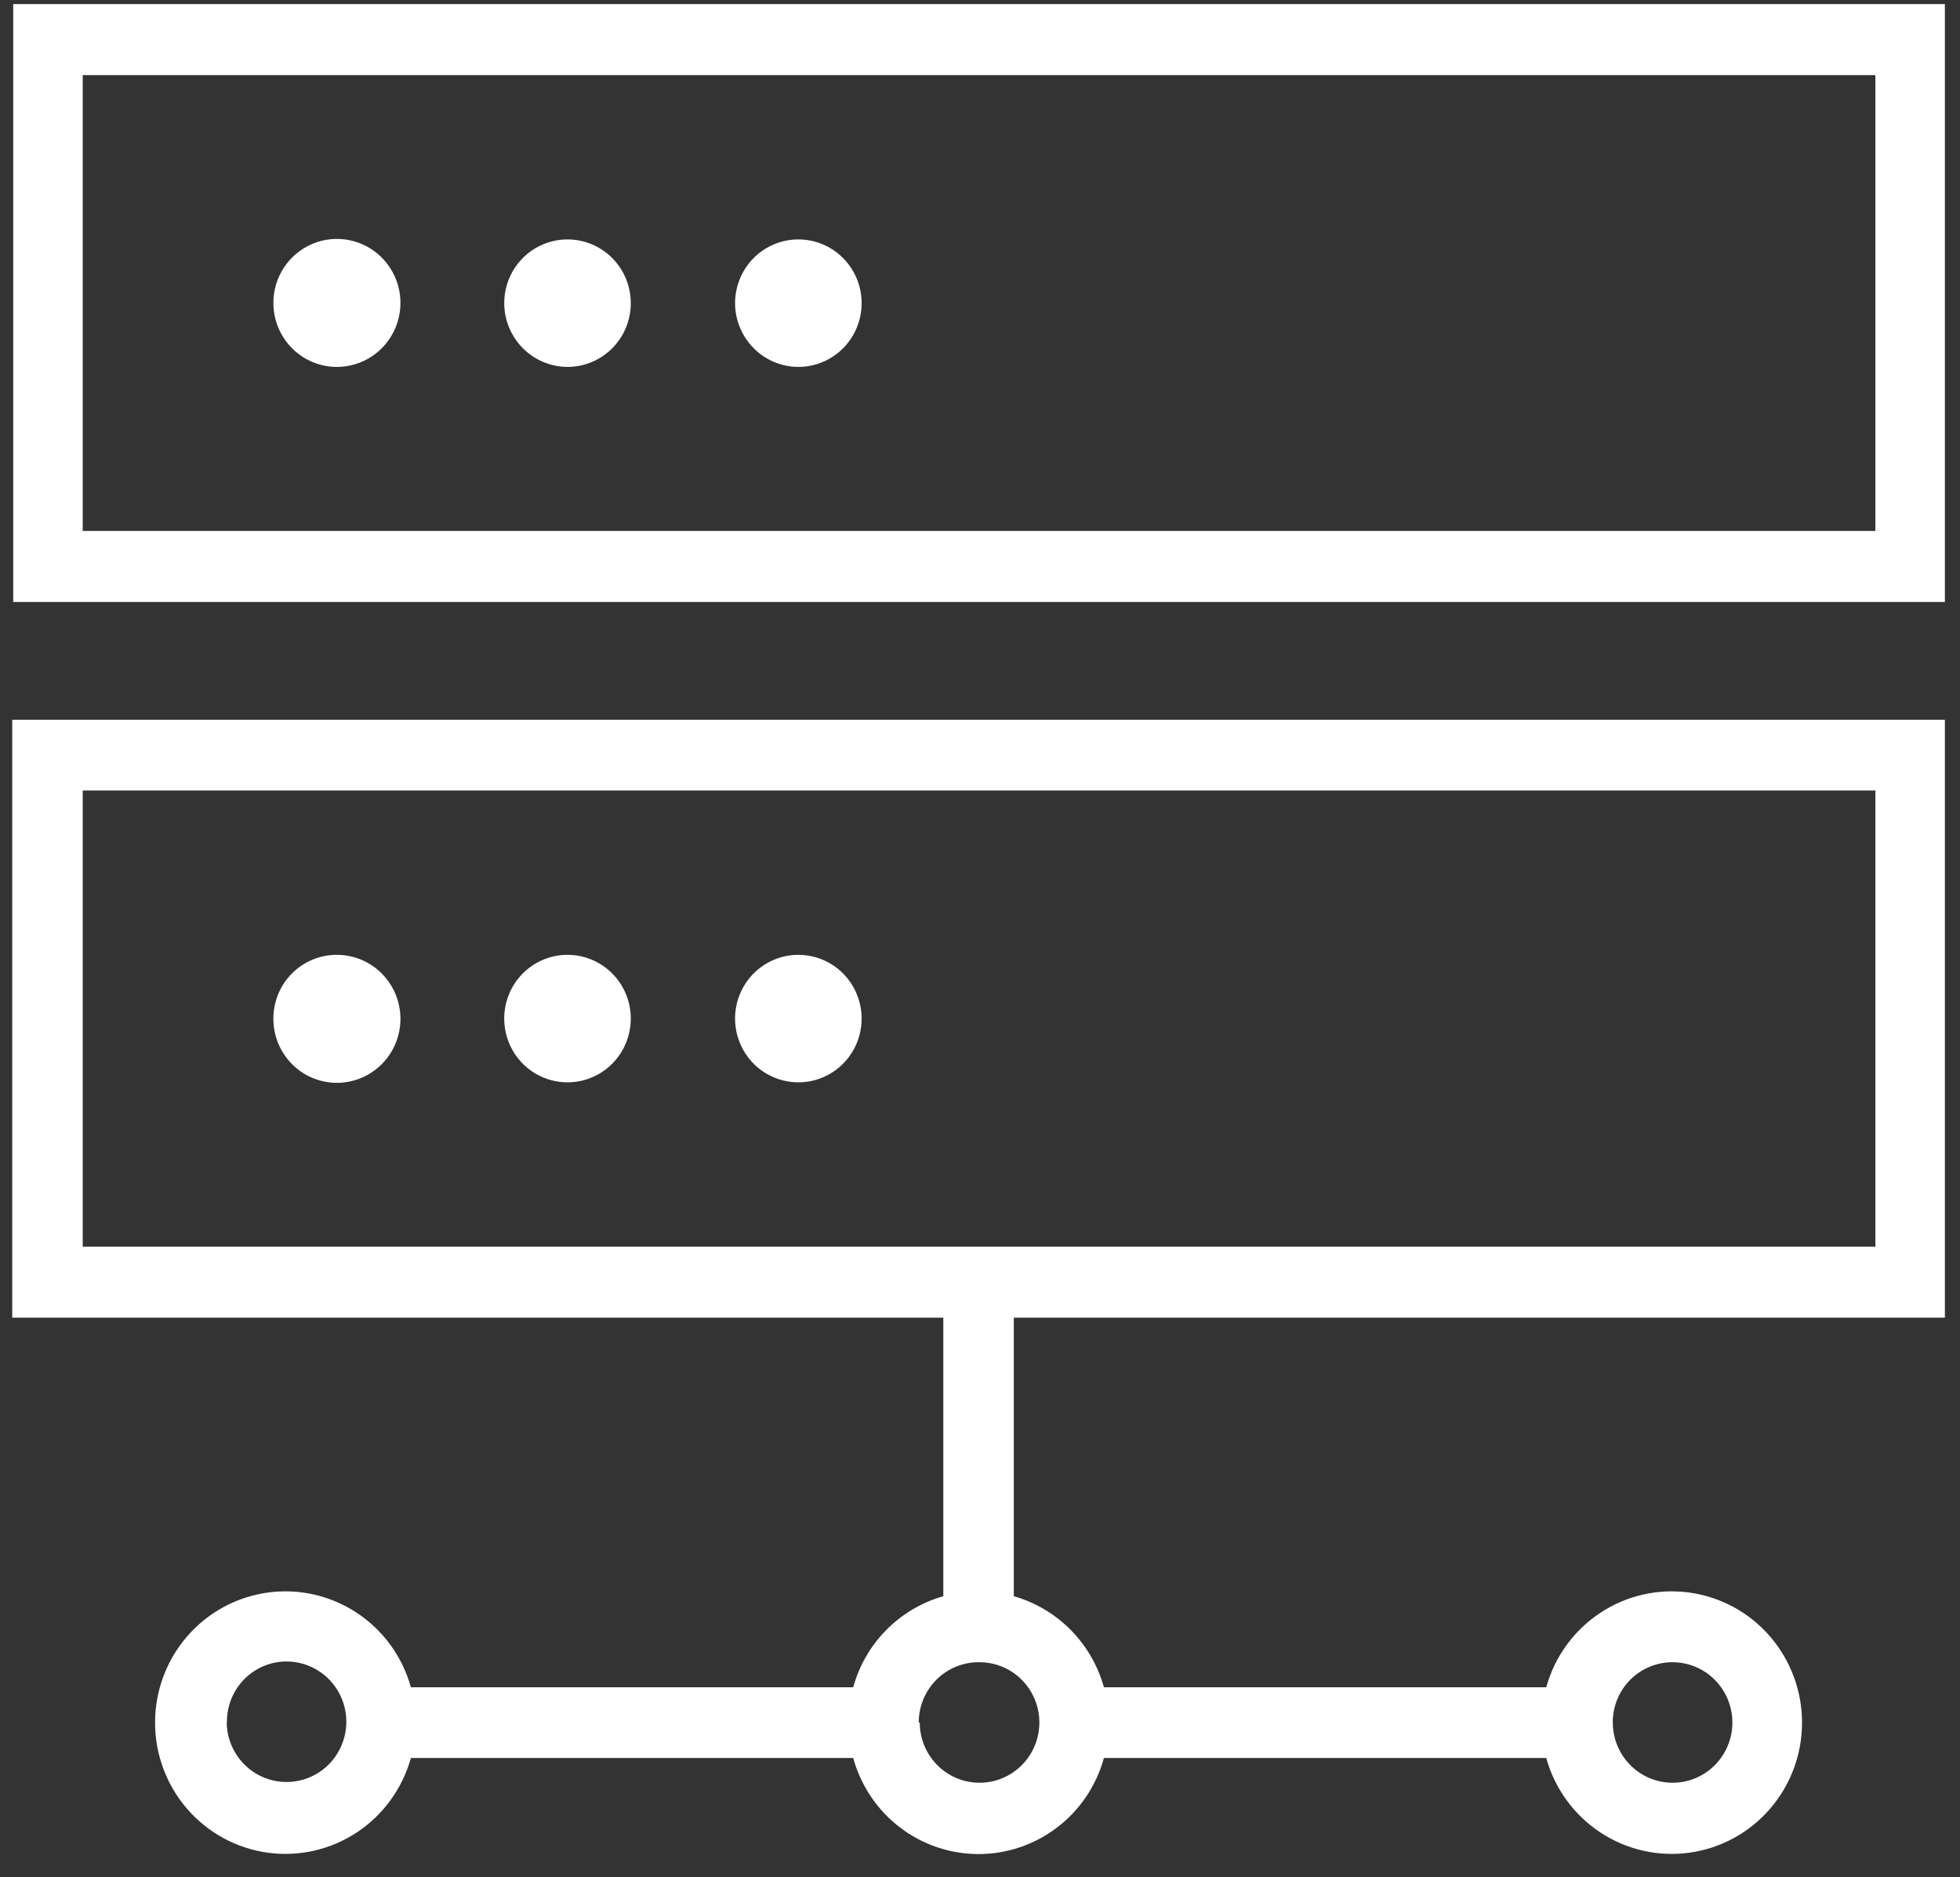 <svg width="71" height="68" viewBox="0 0 71 68" fill="none" xmlns="http://www.w3.org/2000/svg">
<rect x="0" y="0" width="71" height="68" fill="#333333" stroke="none"/>
<g clip-path="url(#clip0_96_15057)">
<path fill-rule="evenodd" clip-rule="evenodd" d="M34.171 57.819V47.729H0.443V26.072H70.452V47.729H36.725V57.819C37.503 58.041 38.212 58.461 38.784 59.038C39.355 59.616 39.77 60.331 39.989 61.116H56.012C56.319 60.009 57.014 59.052 57.968 58.422C58.922 57.791 60.07 57.53 61.2 57.687C62.33 57.843 63.366 58.406 64.115 59.272C64.865 60.138 65.278 61.248 65.278 62.398C65.278 63.547 64.865 64.657 64.115 65.523C63.366 66.389 62.33 66.953 61.2 67.109C60.07 67.265 58.922 67.004 57.968 66.373C57.014 65.743 56.319 64.786 56.012 63.679H39.989C39.714 64.68 39.121 65.562 38.3 66.19C37.48 66.819 36.478 67.159 35.448 67.159C34.417 67.159 33.415 66.819 32.595 66.19C31.775 65.562 31.182 64.68 30.907 63.679H14.884C14.576 64.786 13.882 65.743 12.928 66.373C11.974 67.004 10.826 67.265 9.696 67.109C8.566 66.953 7.53 66.389 6.78 65.523C6.03 64.657 5.617 63.547 5.617 62.398C5.617 61.248 6.03 60.138 6.78 59.272C7.53 58.406 8.566 57.843 9.696 57.687C10.826 57.53 11.974 57.791 12.928 58.422C13.882 59.052 14.576 60.009 14.884 61.116H30.907C31.124 60.33 31.538 59.614 32.11 59.037C32.682 58.459 33.392 58.04 34.171 57.819ZM26.627 36.896C26.627 37.352 26.762 37.799 27.014 38.179C27.265 38.559 27.623 38.855 28.043 39.029C28.461 39.204 28.922 39.25 29.367 39.161C29.812 39.072 30.221 38.852 30.541 38.529C30.862 38.206 31.08 37.794 31.169 37.346C31.257 36.898 31.212 36.434 31.038 36.012C30.865 35.59 30.571 35.229 30.194 34.975C29.817 34.721 29.373 34.586 28.92 34.586C28.619 34.586 28.321 34.646 28.043 34.762C27.764 34.878 27.512 35.048 27.299 35.262C27.086 35.477 26.917 35.731 26.802 36.012C26.686 36.292 26.627 36.592 26.627 36.896ZM18.265 36.896C18.265 37.352 18.399 37.799 18.651 38.179C18.903 38.559 19.261 38.855 19.68 39.029C20.099 39.204 20.56 39.25 21.005 39.161C21.45 39.072 21.858 38.852 22.179 38.529C22.5 38.206 22.718 37.794 22.806 37.346C22.895 36.898 22.85 36.434 22.676 36.012C22.503 35.59 22.209 35.229 21.831 34.975C21.454 34.721 21.011 34.586 20.558 34.586C20.257 34.586 19.958 34.646 19.68 34.762C19.402 34.878 19.149 35.048 18.936 35.262C18.724 35.477 18.555 35.731 18.439 36.012C18.324 36.292 18.265 36.592 18.265 36.896ZM9.903 36.896C9.901 37.355 10.034 37.805 10.287 38.187C10.539 38.57 10.898 38.869 11.319 39.045C11.74 39.222 12.204 39.269 12.651 39.179C13.099 39.09 13.51 38.869 13.832 38.544C14.155 38.219 14.374 37.806 14.463 37.355C14.551 36.904 14.505 36.437 14.329 36.013C14.154 35.589 13.858 35.227 13.478 34.973C13.098 34.719 12.652 34.584 12.195 34.586C11.894 34.586 11.596 34.646 11.318 34.762C11.04 34.878 10.787 35.048 10.574 35.262C10.361 35.477 10.192 35.731 10.077 36.012C9.962 36.292 9.903 36.592 9.903 36.896ZM26.627 10.982C26.627 10.525 26.762 10.078 27.014 9.698C27.265 9.318 27.623 9.022 28.043 8.848C28.461 8.673 28.922 8.627 29.367 8.716C29.812 8.805 30.221 9.025 30.541 9.348C30.862 9.671 31.08 10.083 31.169 10.531C31.257 10.979 31.212 11.443 31.038 11.865C30.865 12.287 30.571 12.648 30.194 12.902C29.817 13.156 29.373 13.291 28.92 13.291C28.312 13.289 27.731 13.045 27.301 12.612C26.872 12.179 26.629 11.593 26.627 10.982ZM18.265 10.982C18.265 10.525 18.399 10.078 18.651 9.698C18.903 9.318 19.261 9.022 19.68 8.848C20.099 8.673 20.56 8.627 21.005 8.716C21.45 8.805 21.858 9.025 22.179 9.348C22.5 9.671 22.718 10.083 22.806 10.531C22.895 10.979 22.85 11.443 22.676 11.865C22.503 12.287 22.209 12.648 21.831 12.902C21.454 13.156 21.011 13.291 20.558 13.291C19.95 13.289 19.369 13.045 18.939 12.612C18.509 12.179 18.267 11.593 18.265 10.982ZM9.903 10.982C9.901 10.522 10.034 10.072 10.287 9.69C10.539 9.307 10.898 9.009 11.319 8.832C11.74 8.655 12.204 8.609 12.651 8.698C13.099 8.787 13.51 9.008 13.832 9.333C14.155 9.658 14.374 10.072 14.463 10.522C14.551 10.973 14.505 11.44 14.329 11.864C14.154 12.288 13.858 12.65 13.478 12.904C13.098 13.158 12.652 13.293 12.195 13.291C11.588 13.289 11.006 13.045 10.577 12.612C10.147 12.179 9.905 11.593 9.903 10.982ZM67.935 28.635H2.997V45.156H67.935V28.635ZM1.756 0.148H0.479V21.805H70.452V0.148H1.72H1.756ZM67.935 2.721H2.997V19.233H67.935V2.721ZM8.212 62.393C8.217 62.823 8.349 63.242 8.59 63.597C8.831 63.953 9.17 64.228 9.566 64.389C9.962 64.551 10.397 64.591 10.815 64.504C11.233 64.418 11.617 64.209 11.918 63.903C12.218 63.598 12.423 63.209 12.505 62.787C12.588 62.365 12.544 61.928 12.381 61.531C12.218 61.133 11.941 60.793 11.587 60.553C11.232 60.314 10.815 60.185 10.388 60.183C10.103 60.182 9.821 60.237 9.557 60.347C9.294 60.456 9.055 60.617 8.853 60.82C8.652 61.023 8.492 61.264 8.384 61.529C8.275 61.795 8.22 62.079 8.221 62.366L8.212 62.393ZM58.422 62.393C58.422 62.825 58.549 63.247 58.787 63.606C59.025 63.965 59.363 64.245 59.759 64.41C60.155 64.575 60.591 64.618 61.011 64.534C61.432 64.45 61.818 64.242 62.121 63.937C62.424 63.631 62.63 63.242 62.714 62.819C62.797 62.395 62.755 61.957 62.59 61.558C62.426 61.159 62.149 60.818 61.792 60.578C61.436 60.338 61.017 60.21 60.589 60.21C60.304 60.209 60.021 60.265 59.758 60.374C59.494 60.483 59.255 60.644 59.054 60.847C58.852 61.05 58.693 61.291 58.584 61.556C58.476 61.822 58.42 62.106 58.422 62.393ZM33.317 62.393C33.317 62.825 33.444 63.247 33.682 63.606C33.92 63.965 34.259 64.245 34.654 64.41C35.05 64.575 35.486 64.618 35.907 64.534C36.327 64.45 36.713 64.242 37.016 63.937C37.319 63.631 37.526 63.242 37.609 62.819C37.693 62.395 37.65 61.957 37.486 61.558C37.322 61.159 37.044 60.818 36.688 60.578C36.331 60.338 35.912 60.21 35.484 60.21C35.196 60.205 34.911 60.258 34.644 60.366C34.376 60.473 34.133 60.633 33.928 60.837C33.723 61.04 33.56 61.282 33.449 61.549C33.338 61.816 33.281 62.103 33.281 62.393H33.317Z" fill="white"/>
</g>
<defs>
<clipPath id="clip0_96_15057">
<rect width="70" height="67" fill="white" transform="translate(0.443 0.148)"/>
</clipPath>
</defs>
</svg>

